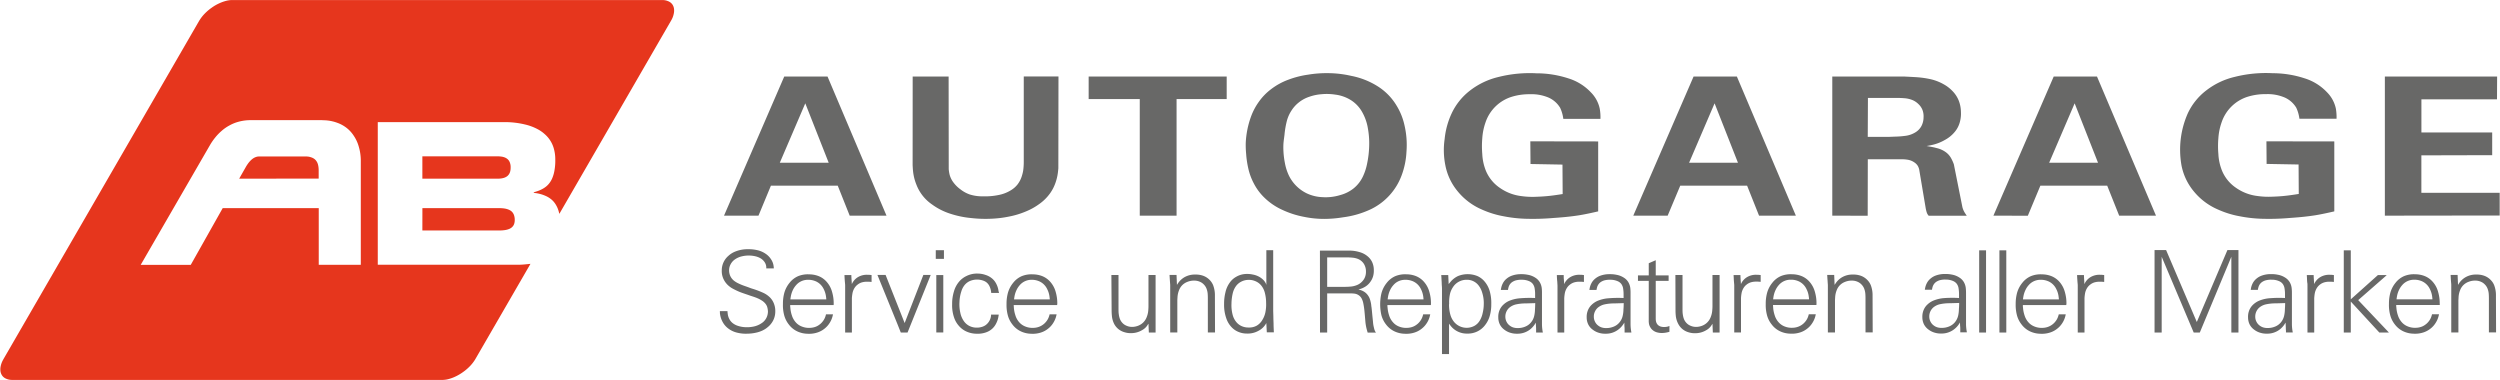 <?xml version="1.0"?>
<svg xmlns="http://www.w3.org/2000/svg" id="Ebene_1" data-name="Ebene 1" viewBox="0 0 1358.01 206.44" width="658" height="100"><defs><style>.cls-1{fill:#e6361d;}.cls-2{fill:#686867;}</style></defs><title>logo-ab-garage</title><path class="cls-1" d="M332.79,574.92c-.11-.44-.21-.89-.34-1.33a13.8,13.8,0,0,0-1.53-3.6,11.18,11.18,0,0,0-2.32-2.8,13.12,13.12,0,0,0-3.18-2,19.43,19.43,0,0,0-5.58-1.57l-.94-.13v-.29l.61-.19c.71-.21,1.42-.44,2.12-.71a16,16,0,0,0,1.78-.82,12.31,12.31,0,0,0,2.24-1.46,10.44,10.44,0,0,0,1.88-2,12,12,0,0,0,1.48-2.64,18.94,18.94,0,0,0,1.13-4,30,30,0,0,0,.45-6,21.32,21.32,0,0,0-.91-6.36,15.76,15.76,0,0,0-1.64-3.65,16,16,0,0,0-3-3.61,19.05,19.05,0,0,0-4.08-2.88,28,28,0,0,0-6.93-2.56,46.44,46.44,0,0,0-10.49-1.26H234.14v77.5h76.39c2.19,0,4.39-.27,6.58-.49l-29.86,51.6c-.11.2-.22.39-.34.57a21.06,21.06,0,0,1-3,3.73,25.33,25.33,0,0,1-3.59,3,25,25,0,0,1-4,2.34,20,20,0,0,1-3.29,1.24,13.45,13.45,0,0,1-3.39.58H35.14a7.55,7.55,0,0,1-2.74-.58,5.08,5.08,0,0,1-1.66-1,4.69,4.69,0,0,1-1.11-1.5,5.55,5.55,0,0,1-.53-1.88,7.92,7.92,0,0,1,.16-2.52,11.74,11.74,0,0,1,1.28-3.4c.11-.19.2-.37.31-.57L137,470.18c.12-.19.23-.38.35-.56a20.61,20.61,0,0,1,3-3.74,25.85,25.85,0,0,1,3.58-3,23.68,23.68,0,0,1,4-2.33,21.72,21.72,0,0,1,3.29-1.23,14.08,14.08,0,0,1,3.41-.58H389.09a7.76,7.76,0,0,1,2.73.58,5.3,5.3,0,0,1,1.67,1,4.76,4.76,0,0,1,1.11,1.48,5.38,5.38,0,0,1,.52,1.88,7.64,7.64,0,0,1-.16,2.52,11.65,11.65,0,0,1-1.27,3.4l-.32.56ZM203.4,524h-39a24.94,24.94,0,0,0-5.76.82,21.45,21.45,0,0,0-5,2,22.69,22.69,0,0,0-4.46,3.11,26.27,26.27,0,0,0-3.2,3.3,32,32,0,0,0-3,4.3l-.49.84-37.16,64.24h27.2l17.35-30.8h52.19c0,.43,0,.85,0,1.28v9c0,2.72,0,5.43,0,8.15v12.34h22.85v-55.8c0-.37,0-.75,0-1.12a27.1,27.1,0,0,0-1.15-7.43,20.27,20.27,0,0,0-2.84-6,17.14,17.14,0,0,0-4-4.23,18,18,0,0,0-4.84-2.58,22.06,22.06,0,0,0-7.3-1.37C204.28,524,203.85,524,203.4,524Zm-44.57,31.79,3.56-6.25.15-.26a19.66,19.66,0,0,1,1.17-1.79,12,12,0,0,1,1.31-1.53,8.92,8.92,0,0,1,1.49-1.24,6.6,6.6,0,0,1,1.33-.66,4.88,4.88,0,0,1,1.56-.32h25.69l.52,0a8.65,8.65,0,0,1,2.71.59,5.64,5.64,0,0,1,1.44.8,4.7,4.7,0,0,1,1,1.07,5,5,0,0,1,.69,1.29,7.79,7.79,0,0,1,.39,1.49,12.86,12.86,0,0,1,.19,2.24v4.53Zm99.54,0h41.28a10.94,10.94,0,0,0,2.49-.3,6.1,6.1,0,0,0,1.71-.65,4.49,4.49,0,0,0,1.16-.92,4.58,4.58,0,0,0,.81-1.27,5.43,5.43,0,0,0,.32-1,8.1,8.1,0,0,0,.19-1.91,7,7,0,0,0-.36-2.54,4.71,4.71,0,0,0-.72-1.39,4.51,4.51,0,0,0-1.08-1,5.17,5.17,0,0,0-1.42-.68,6.81,6.81,0,0,0-1.5-.34,12.18,12.18,0,0,0-1.6-.13H258.37Zm0,28.15h41.9a19.79,19.79,0,0,0,3-.22,9.64,9.64,0,0,0,2.11-.55,5.26,5.26,0,0,0,1.3-.7,4.24,4.24,0,0,0,1.55-2.06,6.31,6.31,0,0,0,.33-2.12,7.37,7.37,0,0,0-.33-2.47,4.94,4.94,0,0,0-.68-1.43,4.66,4.66,0,0,0-1-1.05,5.75,5.75,0,0,0-1.35-.74A9.91,9.91,0,0,0,303,572a17.64,17.64,0,0,0-2.71-.19h-41.9Z" transform="translate(-29.06 -458.71)"/><path class="cls-2" d="M452.58,547.14h26.57l-12.72-32.29Zm-30.31,28.75L455,500.28h23.51l32.05,75.61h-20l-6.49-16.29-36.32,0L441,575.89Zm102.51-75.61h19.53l.06,50.33a20.76,20.76,0,0,0,.49,3.06,12.37,12.37,0,0,0,2.29,4.46,17.27,17.27,0,0,0,3.58,3.46,17.72,17.72,0,0,0,5.07,2.79,22.76,22.76,0,0,0,7.46,1,35.36,35.36,0,0,0,8.42-.76,19.59,19.59,0,0,0,6.73-2.7,13.18,13.18,0,0,0,3.35-3,14.39,14.39,0,0,0,2.42-4.84,20,20,0,0,0,.65-2.73,35.19,35.19,0,0,0,.31-4.6v-46.5H604l-.07,49.87c-.09,1-.18,2-.32,2.91a25.28,25.28,0,0,1-1.11,4.62,22.46,22.46,0,0,1-3,6,24.68,24.68,0,0,1-6.07,6,34.19,34.19,0,0,1-6.94,3.87,45.68,45.68,0,0,1-9.17,2.82,58.62,58.62,0,0,1-9.78,1.21,67.63,67.63,0,0,1-10.74-.34,51.71,51.71,0,0,1-11.68-2.41,34.65,34.65,0,0,1-9.82-5,23,23,0,0,1-8.46-10.67,27.28,27.28,0,0,1-1.27-3.93,28.08,28.08,0,0,1-.58-3.4c-.12-1.12-.18-2.24-.24-3.36Zm123.39,75.61V512.55H620.4V500.28h75v12.27H668.17v63.34Zm78.07-39.13a36.07,36.07,0,0,0,0,4.16,43.64,43.64,0,0,0,.78,6.32,27.16,27.16,0,0,0,2.25,7,21,21,0,0,0,9.47,9.45,21.88,21.88,0,0,0,8.65,2.14,26.76,26.76,0,0,0,9.7-1.13,19.77,19.77,0,0,0,7.08-3.48,18.31,18.31,0,0,0,5.42-7,29.19,29.19,0,0,0,2.13-6.74,51.82,51.82,0,0,0,1.09-9.2,45.07,45.07,0,0,0-.66-9.63,26.39,26.39,0,0,0-3-8.8,18.12,18.12,0,0,0-6.16-6.67,20.86,20.86,0,0,0-8.58-3.06,30.63,30.63,0,0,0-7.59-.21,25.77,25.77,0,0,0-6.54,1.38,18.39,18.39,0,0,0-5.71,3.09,17.56,17.56,0,0,0-3.81,4.16A19.53,19.53,0,0,0,728.2,524a47.42,47.42,0,0,0-1.4,8C726.61,533.57,726.35,535.16,726.24,536.76Zm-20.49-.35a48,48,0,0,1,2.92-14.49,33.21,33.21,0,0,1,4.12-7.79,31.14,31.14,0,0,1,6.78-7,35.5,35.5,0,0,1,9.29-5.1,50.21,50.21,0,0,1,10.75-2.75,62,62,0,0,1,11.21-.82A57.66,57.66,0,0,1,763,499.92a41.74,41.74,0,0,1,14.12,5.48,31.51,31.51,0,0,1,10.59,10.7A34.5,34.5,0,0,1,792,526.76a46.84,46.84,0,0,1,1.08,14.46,42.25,42.25,0,0,1-2.6,12.69,33.14,33.14,0,0,1-16.7,18.46,50.17,50.17,0,0,1-15.23,4.42,62.8,62.8,0,0,1-10.14.86,54,54,0,0,1-11-1.12,48.92,48.92,0,0,1-11.62-3.72,34,34,0,0,1-9.66-6.47,29.48,29.48,0,0,1-5.89-7.78,32.63,32.63,0,0,1-3.17-8.64,49.77,49.77,0,0,1-1.09-7.48A50.56,50.56,0,0,1,705.75,536.41Zm154.63-.91,36.87.06,0,38c-1.6.37-3.2.73-4.81,1.07-2.44.51-4.89,1-7.37,1.32-4,.58-8,.91-12,1.19a132.13,132.13,0,0,1-15.41.43,72.91,72.91,0,0,1-11.69-1.33,50.67,50.67,0,0,1-12-3.72,34.5,34.5,0,0,1-13.37-10.23,31.34,31.34,0,0,1-6.37-13.66,41.74,41.74,0,0,1-.4-14.41,42.56,42.56,0,0,1,3.78-13.85A33.73,33.73,0,0,1,827.49,508a40.46,40.46,0,0,1,15.58-7.46,69.34,69.34,0,0,1,20.61-2A55.76,55.76,0,0,1,881,501.28a28.19,28.19,0,0,1,12.33,7.66,17.72,17.72,0,0,1,4.77,8.84,26.56,26.56,0,0,1,.38,5.51l-20.18,0a19.73,19.73,0,0,0-1.72-6,13.81,13.81,0,0,0-7.44-6,23.5,23.5,0,0,0-9-1.38,31.81,31.81,0,0,0-9.46,1.27,21.85,21.85,0,0,0-14.63,14,32.06,32.06,0,0,0-1.78,8.71,50.26,50.26,0,0,0,0,8.5,27.5,27.5,0,0,0,2.06,9.33,20.92,20.92,0,0,0,7.57,9.12,25.53,25.53,0,0,0,11.38,4.39,43.34,43.34,0,0,0,8.44.39,90.54,90.54,0,0,0,10.67-.94c1.19-.17,2.37-.35,3.56-.54l-.1-16-17.37-.32Zm86.26,11.64H973.2l-12.7-32.29Zm-30.32,28.75,32.77-75.61H972.6l32.06,75.61h-20l-6.49-16.29-36.33,0L935,575.89Zm127.4-42.81h11.41l3.48-.14a47.08,47.08,0,0,0,5.44-.41,13.59,13.59,0,0,0,5.7-2,8.84,8.84,0,0,0,3.16-3.38,10.3,10.3,0,0,0,1.13-4.72,9.71,9.71,0,0,0-.47-3.65,8.6,8.6,0,0,0-2.29-3.5,10,10,0,0,0-3.53-2.3,14.41,14.41,0,0,0-4.26-.91c-1.13-.1-2.27-.13-3.41-.16l-16.26,0Zm-19.27,42.81V500.28h38.84c1.93.1,3.88.19,5.81.31a53,53,0,0,1,8.05,1,26.35,26.35,0,0,1,8.09,3.06,19.66,19.66,0,0,1,4.6,3.62,15.7,15.7,0,0,1,3.37,5.24,17.66,17.66,0,0,1,1.14,5.95,17.21,17.21,0,0,1-.53,5.35,13.92,13.92,0,0,1-2.57,5.25,17.94,17.94,0,0,1-5.71,4.74,24.15,24.15,0,0,1-5.48,2.31c-1.42.41-2.88.68-4.35.95l1.67.28c1.3.23,2.57.48,3.85.84a13.49,13.49,0,0,1,5.19,2.44,10.11,10.11,0,0,1,2.7,3.25,22.13,22.13,0,0,1,1.38,3.11l4.66,23.34a12.87,12.87,0,0,0,.5,1.48,12.49,12.49,0,0,0,1,1.85c.28.43.58.85.86,1.28h-20.7c-.19-.23-.38-.47-.55-.72a5.65,5.65,0,0,1-.57-1.31c-.18-.56-.3-1.13-.43-1.69l-3.62-21.52a8.78,8.78,0,0,0-.62-1.64,5.82,5.82,0,0,0-1.59-1.81,8.88,8.88,0,0,0-4.2-1.77,19.49,19.49,0,0,0-3.49-.22h-18l-.06,30.68Zm117.83-28.75h26.56l-12.7-32.29ZM1112,575.89l32.77-75.61h23.5l32.06,75.61h-20l-6.5-16.29-36.32,0-6.81,16.33Zm148.34-40.39,36.88.06,0,38c-1.6.37-3.2.73-4.81,1.07-2.43.51-4.89,1-7.36,1.32-4,.58-8,.91-12,1.19a132.3,132.3,0,0,1-15.42.43,73.17,73.17,0,0,1-11.69-1.33,50.73,50.73,0,0,1-12-3.72,34.53,34.53,0,0,1-13.38-10.23,31.32,31.32,0,0,1-6.36-13.66,48.86,48.86,0,0,1,3.38-28.26,33.53,33.53,0,0,1,9.93-12.42,40.33,40.33,0,0,1,15.58-7.46,69.3,69.3,0,0,1,20.61-2,55.69,55.69,0,0,1,17.26,2.74,28.22,28.22,0,0,1,12.34,7.66,17.8,17.8,0,0,1,4.77,8.84,27.26,27.26,0,0,1,.37,5.51l-20.17,0a20,20,0,0,0-1.72-6,13.87,13.87,0,0,0-7.45-6,23.42,23.42,0,0,0-9-1.38,31.87,31.87,0,0,0-9.47,1.27,21.86,21.86,0,0,0-14.62,14,32.06,32.06,0,0,0-1.78,8.71,49.24,49.24,0,0,0,0,8.5,27.75,27.75,0,0,0,2.07,9.33,20.83,20.83,0,0,0,7.56,9.12,25.53,25.53,0,0,0,11.38,4.39,43.44,43.44,0,0,0,8.45.39,90.56,90.56,0,0,0,10.66-.94c1.19-.17,2.38-.35,3.56-.54l-.1-16-17.37-.32Zm64.35,40.39V500.28h61l-.07,12.41h-41.07l0,18,38.46,0,0,12.33-38.48.1,0,20.33,42.55,0,0,12.35Z" transform="translate(-29.06 -458.71)"/><path class="cls-2" d="M420,627.76h4.16c0,.47.06.93.12,1.4a8,8,0,0,0,.81,2.76,6.78,6.78,0,0,0,2.11,2.52,8.84,8.84,0,0,0,2.56,1.3,14.82,14.82,0,0,0,4.76.76,16.26,16.26,0,0,0,3.62-.32,11.84,11.84,0,0,0,4.32-1.72,7.48,7.48,0,0,0,3.61-5.58,7,7,0,0,0,.07-.91,9.4,9.4,0,0,0-.12-1.19,8,8,0,0,0-.4-1.62,5.74,5.74,0,0,0-1-1.62,8,8,0,0,0-2.06-1.69,14,14,0,0,0-2.38-1.21,8,8,0,0,0-.81-.32c-.83-.32-1.7-.58-2.54-.86s-1.79-.63-2.69-.93-1.5-.51-2.24-.78a25.18,25.18,0,0,1-2.45-1c-.6-.27-1.18-.56-1.76-.86s-1.1-.58-1.62-.92q-.47-.32-.9-.66a11,11,0,0,1-3-3.62,10.11,10.11,0,0,1-1.12-5,10.38,10.38,0,0,1,3.53-7.9,12.11,12.11,0,0,1,3.65-2.34,18,18,0,0,1,7.22-1.33,20.58,20.58,0,0,1,4.64.46,13.06,13.06,0,0,1,4.77,2,10.28,10.28,0,0,1,3,3.07,8.58,8.58,0,0,1,1.25,3,13.64,13.64,0,0,1,.23,1.91h-4.11v-.79a6.08,6.08,0,0,0-.16-1,5.47,5.47,0,0,0-1.11-2.12,6.64,6.64,0,0,0-2.15-1.76,10.3,10.3,0,0,0-2.57-.94,15.68,15.68,0,0,0-3.67-.39,15,15,0,0,0-3.4.39,10.71,10.71,0,0,0-3.94,1.69,7.38,7.38,0,0,0-2.36,2.64,6.81,6.81,0,0,0-.84,3.06,7.44,7.44,0,0,0,.2,2,6.91,6.91,0,0,0,1.08,2.43,7.47,7.47,0,0,0,1.65,1.67,12.72,12.72,0,0,0,2.32,1.34c.62.3,1.25.58,1.89.83,1.23.48,2.5.87,3.74,1.35l.47.18c.47.18.94.33,1.42.48a45.3,45.3,0,0,1,5.35,2,12.77,12.77,0,0,1,4.1,2.72,9.56,9.56,0,0,1,2.25,3.64,10.82,10.82,0,0,1,.63,4,10.7,10.7,0,0,1-1.12,4.79,11.15,11.15,0,0,1-3.18,3.84,10.07,10.07,0,0,1-1.19.87,12.67,12.67,0,0,1-1.35.76,15.9,15.9,0,0,1-3.73,1.25,22.48,22.48,0,0,1-4.69.53,19.23,19.23,0,0,1-5.35-.53,12.69,12.69,0,0,1-4.9-2.26,10.84,10.84,0,0,1-3-3.41,12.75,12.75,0,0,1-1.58-5Q420.06,628.2,420,627.76Zm57.84-6.37c0-.41-.06-.82-.11-1.23a12.51,12.51,0,0,0-1.26-4.32,9,9,0,0,0-1.91-2.66,8.42,8.42,0,0,0-3.23-1.92,9.71,9.71,0,0,0-3.35-.52,8.48,8.48,0,0,0-4.32,1.08,8,8,0,0,0-2.18,1.78,11.06,11.06,0,0,0-1.88,2.86,13.84,13.84,0,0,0-1.09,3.7c-.08.41-.13.82-.19,1.23Zm4,3.09H458.22c0,.46,0,.92.09,1.37a16.52,16.52,0,0,0,.83,4.23,10.18,10.18,0,0,0,2.18,3.84,8.32,8.32,0,0,0,3,2.11,10.18,10.18,0,0,0,4.59.82,9.48,9.48,0,0,0,2.12-.28,8.06,8.06,0,0,0,3-1.4,8.52,8.52,0,0,0,1.62-1.5,8.8,8.8,0,0,0,1.76-3.16c.11-.31.18-.63.27-1h3.81c-.06.27-.13.55-.19.82a12.48,12.48,0,0,1-1.73,4,12,12,0,0,1-2.68,2.95,12.19,12.19,0,0,1-3.9,2.1,14.44,14.44,0,0,1-5.4.67,13.76,13.76,0,0,1-5.26-1.17,12.26,12.26,0,0,1-4.8-3.8,13.89,13.89,0,0,1-2.59-5.18,21,21,0,0,1-.65-6,22.15,22.15,0,0,1,.56-5.33,14.94,14.94,0,0,1,3-6.15,12,12,0,0,1,4.64-3.64,14,14,0,0,1,6.13-1,14.23,14.23,0,0,1,4.4.72,11.35,11.35,0,0,1,5.08,3.4,13.57,13.57,0,0,1,2.91,5.51,22,22,0,0,1,.86,6.33Zm20.61-16.31v3.72l-1.51-.11-.76,0a10.12,10.12,0,0,0-2.64.27,6.94,6.94,0,0,0-2.65,1.28,6.71,6.71,0,0,0-1.56,1.63,8.25,8.25,0,0,0-1.32,3.47,22,22,0,0,0-.26,2.29v18.67h-3.66V613.83c0-.48-.06-1-.1-1.44s-.11-1.26-.15-1.88c-.06-.78-.09-1.56-.12-2.34h3.74c0,.86.06,1.72.12,2.58l.09,1.28,0,.34.06.67.1-.19a8.31,8.31,0,0,1,3.39-3.67,9.4,9.4,0,0,1,5.25-1.15l.65,0C501.64,608.07,502.07,608.12,502.51,608.17Zm3.18-.07h4.44l10.35,26.14,10.16-26.14h4L522,639.38h-3.68l-1.82-4.57Zm31.7-8.73v-4.72h4.44v4.72Zm4.09,8.8v31.2h-3.8v-31.2Zm30.19,9.7h-4.16c0-.42-.09-.85-.16-1.27a9.25,9.25,0,0,0-.61-2,6.09,6.09,0,0,0-1.62-2.32,6,6,0,0,0-2-1.11,10.11,10.11,0,0,0-6.83.09,7.76,7.76,0,0,0-3.28,2.4,10,10,0,0,0-1.74,3.41,20.79,20.79,0,0,0-1,5.74,20.2,20.2,0,0,0,.43,5.69,12,12,0,0,0,1.89,4.6,8.13,8.13,0,0,0,2.88,2.62,8.63,8.63,0,0,0,4.35,1,8.29,8.29,0,0,0,2.22-.28,7.11,7.11,0,0,0,2.48-1.11,7.3,7.3,0,0,0,2.9-5.13c0-.18,0-.37,0-.56h4.16q0,.36-.09.72a12.23,12.23,0,0,1-1.28,4.07,9.33,9.33,0,0,1-2.27,3,9.58,9.58,0,0,1-3.13,1.83,13.37,13.37,0,0,1-5.14.78,13.58,13.58,0,0,1-5.15-1,11.77,11.77,0,0,1-4.71-3.43,12.82,12.82,0,0,1-2.38-4.11,20.48,20.48,0,0,1-1.15-7.5,22.75,22.75,0,0,1,1-7,14.13,14.13,0,0,1,2.75-5.21,11.89,11.89,0,0,1,4-3.09,12.81,12.81,0,0,1,6.28-1.34,13.23,13.23,0,0,1,4.17.75,10.21,10.21,0,0,1,3.73,2.11,9.22,9.22,0,0,1,2.14,2.88,11.3,11.3,0,0,1,1.15,3.9C571.62,617.29,571.65,617.58,571.67,617.87Zm27.66,3.52q0-.61-.12-1.23a12.3,12.3,0,0,0-1.26-4.32,8.84,8.84,0,0,0-1.91-2.66,8.46,8.46,0,0,0-3.22-1.92,9.75,9.75,0,0,0-3.35-.52A8.39,8.39,0,0,0,583,613.6a11.26,11.26,0,0,0-1.86,2.86,13.5,13.5,0,0,0-1.1,3.7q-.11.62-.18,1.23Zm4,3.09H579.67l.09,1.37a17,17,0,0,0,.84,4.23,10,10,0,0,0,2.18,3.84,8.37,8.37,0,0,0,3,2.11,10.18,10.18,0,0,0,4.59.82,9.32,9.32,0,0,0,2.11-.28,8.85,8.85,0,0,0,4.66-2.9,8.65,8.65,0,0,0,1.76-3.16c.11-.31.19-.63.27-1h3.81l-.18.82a12.73,12.73,0,0,1-1.74,4,11.58,11.58,0,0,1-2.68,2.95,12,12,0,0,1-3.89,2.1,14.47,14.47,0,0,1-5.4.67,13.76,13.76,0,0,1-5.27-1.17,12.16,12.16,0,0,1-4.79-3.8,13.6,13.6,0,0,1-2.59-5.18,21.4,21.4,0,0,1-.66-6,22.15,22.15,0,0,1,.57-5.33,14.81,14.81,0,0,1,3-6.15,12,12,0,0,1,4.63-3.64,14,14,0,0,1,6.13-1,14.29,14.29,0,0,1,4.41.72,11.41,11.41,0,0,1,5.08,3.4,13.7,13.7,0,0,1,2.91,5.51,22,22,0,0,1,.85,6.33Zm29.48-16.36h3.87v18.4c0,1,0,2,.16,3a10.75,10.75,0,0,0,.43,2,6.64,6.64,0,0,0,1.6,2.72,6.15,6.15,0,0,0,2.21,1.48,7.36,7.36,0,0,0,2.93.61,9,9,0,0,0,2.85-.46,8.15,8.15,0,0,0,3.06-1.76,8,8,0,0,0,1.87-2.61,12.26,12.26,0,0,0,1.08-4.41c.05-.55.07-1.1.09-1.65V608.12h3.87v19.71c0,2.28,0,4.56,0,6.84,0,1,0,2.05,0,3.08,0,.55,0,1.1,0,1.65h-3.67l-.2-4.73-.05,0s-.09.1-.13.16c-.19.25-.34.53-.52.8a7.78,7.78,0,0,1-2.72,2.43,11.49,11.49,0,0,1-5.88,1.66,11.07,11.07,0,0,1-3.75-.5,9.44,9.44,0,0,1-3.34-1.74,9,9,0,0,1-2.23-2.74A12.09,12.09,0,0,1,633,630c-.08-.72-.1-1.42-.12-2.13Zm56.31,31.25h-3.9V621.26c0-.82,0-1.65-.06-2.48a10.21,10.21,0,0,0-.63-3.16,6.67,6.67,0,0,0-1.53-2.37,6.29,6.29,0,0,0-2-1.4,7.47,7.47,0,0,0-3.2-.67,9.33,9.33,0,0,0-3.47.6,8.07,8.07,0,0,0-2.7,1.58,7.79,7.79,0,0,0-2,2.89,12.3,12.3,0,0,0-.9,4q-.06.82-.09,1.65v17.46h-3.87V613.51l-.12-1.63c-.05-.62-.09-1.24-.13-1.87s-.08-1.28-.12-1.91h3.81l.22,5.41c.17-.26.33-.52.5-.77a10.65,10.65,0,0,1,3.87-3.56,11.27,11.27,0,0,1,5.63-1.29,11.77,11.77,0,0,1,4,.57,9.27,9.27,0,0,1,3.72,2.31,8.85,8.85,0,0,1,1.91,2.82,15.26,15.26,0,0,1,1,5.73l0,.8ZM698,623.81a20.1,20.1,0,0,0,.72,6.25,10,10,0,0,0,1.6,3.24,8.1,8.1,0,0,0,2.88,2.45,8.68,8.68,0,0,0,4.1.91,8.28,8.28,0,0,0,4.41-1,8.43,8.43,0,0,0,3-3,12.63,12.63,0,0,0,1.66-4,20.86,20.86,0,0,0,.45-5.35,21.63,21.63,0,0,0-.63-5.26,10.32,10.32,0,0,0-2-4.19,8.09,8.09,0,0,0-3.48-2.48,8.42,8.42,0,0,0-3.47-.6,8.61,8.61,0,0,0-4,1,8,8,0,0,0-3.08,2.81,11,11,0,0,0-1.49,3.56A26.24,26.24,0,0,0,698,623.81Zm18.95-10.33V594.66h3.72v33.06l.09,3c0,1.28.07,2.58.11,3.87,0,1.57.1,3.14.16,4.71H717.2l-.27-5.07c-.09.16-.17.32-.26.47a9.88,9.88,0,0,1-4,3.75,12,12,0,0,1-6.36,1.5,11.67,11.67,0,0,1-4.39-.85,10.66,10.66,0,0,1-4.15-2.93,12.75,12.75,0,0,1-2.54-4.36,22.13,22.13,0,0,1-1.24-8,25.07,25.07,0,0,1,.72-6.22,14.18,14.18,0,0,1,2.55-5.59,10.42,10.42,0,0,1,3.37-2.93,11.38,11.38,0,0,1,5.85-1.51,13.4,13.4,0,0,1,3,.3,11.51,11.51,0,0,1,2.92.91,9.5,9.5,0,0,1,2.32,1.5,7.25,7.25,0,0,1,1.93,2.41A7.54,7.54,0,0,1,716.93,613.48ZM750,614.57h8.45c1.3,0,2.6,0,3.91-.12a11.66,11.66,0,0,0,3.92-.89,7.81,7.81,0,0,0,2.81-2,7,7,0,0,0,1.42-2.2,7.79,7.79,0,0,0,.56-3.15,7.64,7.64,0,0,0-.83-3.59,6.37,6.37,0,0,0-1.44-1.9,7,7,0,0,0-2.39-1.44,10.73,10.73,0,0,0-2.7-.57c-1.07-.11-2.15-.14-3.22-.16H750Zm-3.94-19.69h14.36c.69,0,1.37,0,2,0a18.81,18.81,0,0,1,5,.76A11.61,11.61,0,0,1,772,598a9.25,9.25,0,0,1,2.34,2.93,10.18,10.18,0,0,1,1,4.72,10.46,10.46,0,0,1-.49,3.49,9.68,9.68,0,0,1-1.44,2.78,9.32,9.32,0,0,1-2.51,2.42,12.15,12.15,0,0,1-3.53,1.56l-.47.14c.15,0,.32,0,.47.09a8.28,8.28,0,0,1,2.42.92A7,7,0,0,1,772,619a7.5,7.5,0,0,1,1.18,2.17,16.29,16.29,0,0,1,.78,3.52c0,.35.1.7.14,1.05.2,1.63.33,3.26.49,4.88l.3,2.91a18.83,18.83,0,0,0,.24,2l.09.44c.12.5.22,1,.36,1.5a7.69,7.69,0,0,0,.27.81,4.19,4.19,0,0,0,.46.86l.2.28H772c-.1-.32-.2-.65-.29-1-.17-.58-.33-1.17-.46-1.76-.16-.75-.29-1.51-.39-2.26s-.13-1.32-.19-2c-.13-1.47-.23-2.93-.39-4.39a39.86,39.86,0,0,0-.6-4.21,10,10,0,0,0-.86-2.72,5,5,0,0,0-1.76-2,5.29,5.29,0,0,0-2.45-.85,14,14,0,0,0-1.7-.1H750V639.4H746.1Zm56.28,26.51c0-.41-.06-.82-.1-1.23a12.75,12.75,0,0,0-1.27-4.32,9,9,0,0,0-1.91-2.66,8.46,8.46,0,0,0-3.22-1.92,9.8,9.8,0,0,0-3.36-.52,8.51,8.51,0,0,0-4.32,1.08A8,8,0,0,0,786,613.6a10.78,10.78,0,0,0-1.87,2.86,13.86,13.86,0,0,0-1.1,3.7c-.07.41-.13.82-.19,1.23Zm4,3.09H782.73c0,.46,0,.92.09,1.37a17,17,0,0,0,.83,4.23,10.07,10.07,0,0,0,2.19,3.84,8.2,8.2,0,0,0,2.95,2.11,10.18,10.18,0,0,0,4.59.82,9.48,9.48,0,0,0,2.12-.28,8.06,8.06,0,0,0,3-1.4,8.57,8.57,0,0,0,1.63-1.5,8.92,8.92,0,0,0,1.75-3.16c.11-.31.19-.63.27-1H806c-.06.27-.12.55-.19.82a12.26,12.26,0,0,1-1.73,4,12,12,0,0,1-2.68,2.95,12.08,12.08,0,0,1-3.9,2.1,14.41,14.41,0,0,1-5.39.67,13.76,13.76,0,0,1-5.27-1.17,12.26,12.26,0,0,1-4.8-3.8,13.89,13.89,0,0,1-2.59-5.18,26.71,26.71,0,0,1-.08-11.35,14.92,14.92,0,0,1,3-6.15,12,12,0,0,1,4.64-3.64,14,14,0,0,1,6.13-1,14.18,14.18,0,0,1,4.4.72,11.44,11.44,0,0,1,5.09,3.4,13.7,13.7,0,0,1,2.91,5.51,21.62,21.62,0,0,1,.85,6.33Zm9.87-.5a20,20,0,0,0,.72,5.73,10.65,10.65,0,0,0,2.09,4,8.9,8.9,0,0,0,11.21,1.92,7.86,7.86,0,0,0,2.75-2.86,12.66,12.66,0,0,0,1.48-3.86,21.73,21.73,0,0,0,.63-5.07,18.89,18.89,0,0,0-.89-6.2,11.39,11.39,0,0,0-1.81-3.66,7.86,7.86,0,0,0-6.6-3.25,8.8,8.8,0,0,0-4.16,1,8.54,8.54,0,0,0-3.17,2.83,11.23,11.23,0,0,0-1.8,4.19A22.09,22.09,0,0,0,816.28,624Zm0,10.67v16.46h-3.83V615.5c0-.78-.09-1.56-.13-2.34,0-.94-.08-1.88-.14-2.82,0-.72-.09-1.44-.13-2.16h3.8l.23,4.87c.43-.52.86-1,1.32-1.56a12,12,0,0,1,3.72-2.77,14,14,0,0,1,10.6,0,10.83,10.83,0,0,1,4,3.09,14,14,0,0,1,2.71,5.26,22.91,22.91,0,0,1,.8,6.86,22.3,22.3,0,0,1-.78,6.26,14.38,14.38,0,0,1-2.46,5,11.59,11.59,0,0,1-4.52,3.7,12,12,0,0,1-5.36,1.08,11.25,11.25,0,0,1-4.7-.94,11,11,0,0,1-4.53-3.66C816.64,635.17,816.46,634.91,816.28,634.65Zm46.77-11.23-5.09.15a24.67,24.67,0,0,0-5.29.54,8.63,8.63,0,0,0-3.19,1.44,6.14,6.14,0,0,0-1.9,2.24,6.42,6.42,0,0,0-.7,3.05,6.2,6.2,0,0,0,.63,2.67,5.78,5.78,0,0,0,1.81,2.15,5.86,5.86,0,0,0,2.2,1.07,7.8,7.8,0,0,0,2.21.23,10,10,0,0,0,4.16-.87,7.66,7.66,0,0,0,2.84-2.1,8.34,8.34,0,0,0,1.82-3.59,16.36,16.36,0,0,0,.43-3.62C863,625.66,863,624.54,863.05,623.42Zm0-2.78c0-.68,0-1.35,0-2a17,17,0,0,0-.22-3,5.63,5.63,0,0,0-1.08-2.72,4.84,4.84,0,0,0-1.91-1.42,9.71,9.71,0,0,0-4-.78,10.91,10.91,0,0,0-2.68.21,6.53,6.53,0,0,0-2.05.73,5,5,0,0,0-1.56,1.28,5.38,5.38,0,0,0-1,2.08c-.1.4-.17.8-.25,1.21h-3.86c0-.31.09-.61.15-.91a9.4,9.4,0,0,1,.86-2.54,7.87,7.87,0,0,1,2.11-2.65,9.33,9.33,0,0,1,2.91-1.65,14.18,14.18,0,0,1,4.92-.8,17.05,17.05,0,0,1,3.78.34,10.87,10.87,0,0,1,4,1.58,7.33,7.33,0,0,1,2.34,2.33,8.28,8.28,0,0,1,1.19,3.79,19.6,19.6,0,0,1,.08,2v16.48l0,.69a23.51,23.51,0,0,0,.43,4.27l.05.23h-3.67c0-.5,0-1,0-1.48s0-1.2-.07-1.78l-.09-2.11-.42.69a11.69,11.69,0,0,1-2.95,3.2,11.07,11.07,0,0,1-6.84,2.12,10.72,10.72,0,0,1-3.2-.39,10,10,0,0,1-3.67-1.78,7.83,7.83,0,0,1-2.52-3,8.59,8.59,0,0,1-.79-3.65,9.44,9.44,0,0,1,.43-3.27,8.49,8.49,0,0,1,2.32-3.66,10.65,10.65,0,0,1,3.58-2.27,19.21,19.21,0,0,1,5.76-1.25A62.8,62.8,0,0,1,863.05,620.64Zm26.53-12.47v3.72l-1.51-.11-.77,0a10.21,10.21,0,0,0-2.64.27,7,7,0,0,0-2.64,1.28,6.52,6.52,0,0,0-1.56,1.63,8.26,8.26,0,0,0-1.33,3.47,22,22,0,0,0-.25,2.29v18.67h-3.67V613.83l-.09-1.44c0-.63-.11-1.26-.15-1.88-.06-.78-.09-1.56-.11-2.34h3.73c0,.86,0,1.72.11,2.58,0,.43.07.86.1,1.28l0,.34c0,.23,0,.45.06.67l.09-.19a8.33,8.33,0,0,1,3.4-3.67,9.37,9.37,0,0,1,5.25-1.15l.65,0C888.7,608.07,889.14,608.12,889.58,608.17Zm21.54,15.25-5.09.15a24.58,24.58,0,0,0-5.28.54,8.6,8.6,0,0,0-3.2,1.44,6.12,6.12,0,0,0-1.89,2.24,6.19,6.19,0,0,0-.7,3.05,5.92,5.92,0,0,0,.63,2.67,5.76,5.76,0,0,0,1.8,2.15,6,6,0,0,0,2.2,1.07,7.8,7.8,0,0,0,2.21.23,10.13,10.13,0,0,0,4.17-.87,7.71,7.71,0,0,0,2.83-2.1,8.34,8.34,0,0,0,1.82-3.59,15.78,15.78,0,0,0,.43-3.62C911.09,625.66,911.11,624.54,911.12,623.42Zm0-2.78c0-.68,0-1.35,0-2a19.14,19.14,0,0,0-.22-3,5.73,5.73,0,0,0-1.08-2.72,4.88,4.88,0,0,0-1.92-1.42,9.71,9.71,0,0,0-4-.78,10.91,10.91,0,0,0-2.68.21,6.62,6.62,0,0,0-2,.73,4.92,4.92,0,0,0-1.55,1.28,5.38,5.38,0,0,0-1,2.08c-.11.4-.18.8-.25,1.21h-3.87c.05-.31.09-.61.15-.91a9.76,9.76,0,0,1,.86-2.54,7.9,7.9,0,0,1,2.12-2.65,9.17,9.17,0,0,1,2.9-1.65,14.24,14.24,0,0,1,4.93-.8,17.11,17.11,0,0,1,3.78.34,10.89,10.89,0,0,1,4,1.58,7.37,7.37,0,0,1,2.35,2.33,8.27,8.27,0,0,1,1.18,3.79,19.63,19.63,0,0,1,.09,2v16.48l0,.69a22.65,22.65,0,0,0,.43,4.27l0,.23h-3.67c0-.5,0-1,0-1.48s0-1.2-.07-1.78,0-1.41-.09-2.11q-.19.35-.42.69a11.69,11.69,0,0,1-3,3.2,11,11,0,0,1-6.84,2.12,10.76,10.76,0,0,1-3.2-.39,10.05,10.05,0,0,1-3.66-1.78,7.77,7.77,0,0,1-2.53-3,8.74,8.74,0,0,1-.79-3.65,9.44,9.44,0,0,1,.44-3.27,8.47,8.47,0,0,1,2.31-3.66,10.75,10.75,0,0,1,3.58-2.27,19.21,19.21,0,0,1,5.76-1.25A62.82,62.82,0,0,1,911.12,620.64Zm13.67-9.31h-5.86v-3h5.86v-6.59l3.8-1.64v8.23h7v3h-7V631.8a8.38,8.38,0,0,0,.09,1.23,4.05,4.05,0,0,0,.31,1.08,3.49,3.49,0,0,0,1.18,1.48,3.71,3.71,0,0,0,1.05.53,6.09,6.09,0,0,0,1.85.27,7.74,7.74,0,0,0,1.27-.08,5.51,5.51,0,0,0,1.34-.35,2.26,2.26,0,0,0,.35-.17V639l-.6.16a17.09,17.09,0,0,1-1.73.35,14.24,14.24,0,0,1-1.74.14,9.36,9.36,0,0,1-2.29-.26,6.26,6.26,0,0,1-2.61-1.21,5.37,5.37,0,0,1-1.42-1.65,5.62,5.62,0,0,1-.78-2.29,8.28,8.28,0,0,1-.07-1.32Zm14.48-3.21h3.87v18.4c0,1,0,2,.16,3a10.75,10.75,0,0,0,.43,2,6.64,6.64,0,0,0,1.6,2.72,6.11,6.11,0,0,0,2.2,1.48,7.43,7.43,0,0,0,2.93.61,9,9,0,0,0,2.86-.46,8,8,0,0,0,4.93-4.37,12.25,12.25,0,0,0,1.07-4.41c.06-.55.08-1.1.1-1.65V608.12h3.87v19.71c0,2.28,0,4.56,0,6.84,0,1,0,2.05,0,3.08,0,.55,0,1.1,0,1.65h-3.67l-.2-4.73,0,0a1,1,0,0,0-.13.16c-.19.25-.34.53-.52.8A7.78,7.78,0,0,1,956,638.1a11.51,11.51,0,0,1-5.88,1.66,11.16,11.16,0,0,1-3.76-.5,9.4,9.4,0,0,1-3.33-1.74,9,9,0,0,1-2.23-2.74,11.93,11.93,0,0,1-1.41-4.82c-.08-.72-.1-1.42-.12-2.13Zm46.34,0v3.72l-1.51-.11-.77,0a10.14,10.14,0,0,0-2.63.27,6.94,6.94,0,0,0-2.65,1.28,6.71,6.71,0,0,0-1.56,1.63,8.38,8.38,0,0,0-1.32,3.47,19.55,19.55,0,0,0-.25,2.29v18.67h-3.67V613.83c0-.48-.06-1-.1-1.44s-.1-1.26-.15-1.88c0-.78-.08-1.56-.11-2.34h3.73c0,.86.06,1.72.11,2.58,0,.43.07.86.1,1.28l0,.34.07.67.09-.19a8.27,8.27,0,0,1,3.4-3.67,9.33,9.33,0,0,1,5.25-1.15l.65,0C984.74,608.07,985.17,608.12,985.61,608.17Zm26.28,13.22q0-.61-.12-1.23a12.09,12.09,0,0,0-1.26-4.32,8.84,8.84,0,0,0-1.91-2.66,8.46,8.46,0,0,0-3.22-1.92,9.75,9.75,0,0,0-3.35-.52,8.39,8.39,0,0,0-6.52,2.86,11.26,11.26,0,0,0-1.86,2.86,13.5,13.5,0,0,0-1.1,3.7q-.1.62-.18,1.23Zm4,3.09H992.23l.09,1.37a17,17,0,0,0,.84,4.23,10,10,0,0,0,2.18,3.84,8.37,8.37,0,0,0,2.95,2.11,10.18,10.18,0,0,0,4.59.82,9.32,9.32,0,0,0,2.11-.28,8.85,8.85,0,0,0,4.66-2.9,8.65,8.65,0,0,0,1.76-3.16c.11-.31.19-.63.27-1h3.81l-.18.82a12.73,12.73,0,0,1-1.74,4,11.58,11.58,0,0,1-2.68,2.95,12,12,0,0,1-3.89,2.1,14.47,14.47,0,0,1-5.4.67,13.76,13.76,0,0,1-5.27-1.17,12.16,12.16,0,0,1-4.79-3.8,13.6,13.6,0,0,1-2.59-5.18,21.4,21.4,0,0,1-.66-6,22.15,22.15,0,0,1,.57-5.33,14.81,14.81,0,0,1,3-6.15,12.06,12.06,0,0,1,4.63-3.64,14,14,0,0,1,6.13-1,14.29,14.29,0,0,1,4.41.72,11.41,11.41,0,0,1,5.08,3.4,13.7,13.7,0,0,1,2.91,5.51,22,22,0,0,1,.85,6.33Zm30.58,14.89h-3.9V621.26c0-.82,0-1.65-.06-2.48a10.21,10.21,0,0,0-.63-3.16,6.54,6.54,0,0,0-1.53-2.37,6.29,6.29,0,0,0-2-1.4,7.47,7.47,0,0,0-3.2-.67,9.33,9.33,0,0,0-3.47.6,8.17,8.17,0,0,0-2.7,1.58,7.67,7.67,0,0,0-2,2.89,12,12,0,0,0-.9,4q-.06.82-.09,1.65v17.46h-3.87V613.51l-.12-1.63c0-.62-.1-1.24-.13-1.87s-.08-1.28-.11-1.91h3.8l.22,5.41c.17-.26.33-.52.51-.77a10.54,10.54,0,0,1,3.86-3.56,11.27,11.27,0,0,1,5.63-1.29,11.77,11.77,0,0,1,4,.57,9.16,9.16,0,0,1,3.71,2.31,8.72,8.72,0,0,1,1.92,2.82,15.08,15.08,0,0,1,1,5.73l0,.8Zm46.91-16-5.08.15a24.61,24.61,0,0,0-5.29.54,8.6,8.6,0,0,0-3.2,1.44,6.44,6.44,0,0,0-2.59,5.29,5.92,5.92,0,0,0,.63,2.67,5.85,5.85,0,0,0,1.8,2.15,6.08,6.08,0,0,0,2.2,1.07,7.84,7.84,0,0,0,2.21.23,10.09,10.09,0,0,0,4.17-.87,7.83,7.83,0,0,0,2.84-2.1,8.56,8.56,0,0,0,1.82-3.59,17,17,0,0,0,.43-3.62Q1093.38,625.1,1093.4,623.42Zm0-2.78c0-.68,0-1.35,0-2a19.14,19.14,0,0,0-.22-3,5.53,5.53,0,0,0-1.08-2.72,4.92,4.92,0,0,0-1.91-1.42,9.79,9.79,0,0,0-4-.78,11,11,0,0,0-2.68.21,6.62,6.62,0,0,0-2,.73,4.92,4.92,0,0,0-1.55,1.28,5.38,5.38,0,0,0-1,2.08c-.11.4-.18.8-.25,1.21h-3.87c0-.31.09-.61.15-.91a9.76,9.76,0,0,1,.86-2.54,8,8,0,0,1,2.12-2.65,9.17,9.17,0,0,1,2.9-1.65,14.26,14.26,0,0,1,4.94-.8,17,17,0,0,1,3.77.34,10.89,10.89,0,0,1,4,1.58,7.37,7.37,0,0,1,2.35,2.33,8.27,8.27,0,0,1,1.18,3.79c.07.68.09,1.35.1,2v16.48l0,.69a23.51,23.51,0,0,0,.43,4.27l0,.23H1094c0-.5,0-1,0-1.48s0-1.2-.07-1.78-.06-1.41-.1-2.11q-.19.35-.42.69a11.54,11.54,0,0,1-3,3.2,11,11,0,0,1-6.84,2.12,10.76,10.76,0,0,1-3.2-.39,10.05,10.05,0,0,1-3.66-1.78,7.94,7.94,0,0,1-2.53-3,8.74,8.74,0,0,1-.79-3.65,9.44,9.44,0,0,1,.44-3.27,8.47,8.47,0,0,1,2.31-3.66,10.75,10.75,0,0,1,3.58-2.27,19.28,19.28,0,0,1,5.76-1.25A62.84,62.84,0,0,1,1093.4,620.64ZM1108,639.39h-3.74V594.74H1108Zm11,0h-3.74V594.74h3.74Zm28.57-18c0-.41-.06-.82-.12-1.23a12.09,12.09,0,0,0-1.26-4.32,9,9,0,0,0-1.9-2.66,8.5,8.5,0,0,0-3.23-1.92,9.75,9.75,0,0,0-3.35-.52,8.57,8.57,0,0,0-4.33,1.08,8.27,8.27,0,0,0-2.18,1.78,10.74,10.74,0,0,0-1.86,2.86,13.52,13.52,0,0,0-1.11,3.7q-.11.62-.18,1.23Zm4,3.09H1128c0,.46,0,.92.08,1.37a17,17,0,0,0,.84,4.23,10,10,0,0,0,2.18,3.84,8.37,8.37,0,0,0,3,2.11,10.18,10.18,0,0,0,4.59.82,9.41,9.41,0,0,0,2.12-.28,8.87,8.87,0,0,0,4.65-2.9,8.65,8.65,0,0,0,1.76-3.16c.11-.31.2-.63.28-1h3.8c-.06.27-.11.55-.18.82a12.71,12.71,0,0,1-1.73,4,11.8,11.8,0,0,1-2.69,2.95,12,12,0,0,1-3.89,2.1,14.47,14.47,0,0,1-5.4.67,13.81,13.81,0,0,1-5.27-1.17,12.23,12.23,0,0,1-4.79-3.8,13.74,13.74,0,0,1-2.59-5.18,21.77,21.77,0,0,1-.66-6,22.67,22.67,0,0,1,.57-5.33,14.81,14.81,0,0,1,3-6.15,12.06,12.06,0,0,1,4.63-3.64,14,14,0,0,1,6.13-1,14.25,14.25,0,0,1,4.41.72,11.49,11.49,0,0,1,5.09,3.4,13.68,13.68,0,0,1,2.9,5.51,21.62,21.62,0,0,1,.85,6.33Zm20.62-16.31v3.72l-1.51-.11-.77,0a10.21,10.21,0,0,0-2.64.27,7,7,0,0,0-2.64,1.28,6.75,6.75,0,0,0-1.57,1.63,8.38,8.38,0,0,0-1.32,3.47,22,22,0,0,0-.25,2.29v18.67h-3.67V613.83c0-.48-.06-1-.1-1.44s-.1-1.26-.14-1.88c-.06-.78-.09-1.56-.12-2.34h3.74c0,.86.06,1.72.11,2.58l.09,1.28,0,.34c0,.23,0,.45.06.67l.09-.19a8.33,8.33,0,0,1,3.4-3.67,9.37,9.37,0,0,1,5.25-1.15l.65,0C1171.39,608.07,1171.83,608.12,1172.27,608.17Zm27.36,31.22v-44.8h6.28l16.68,39.08,16.63-39.08h6v44.8h-3.86V598.23l-17.14,41.16h-3.31l-17.4-41.16v41.16Zm70.88-16-5.08.15a24.67,24.67,0,0,0-5.29.54,8.67,8.67,0,0,0-3.2,1.44,6.44,6.44,0,0,0-2.59,5.29,5.92,5.92,0,0,0,.63,2.67,5.85,5.85,0,0,0,1.8,2.15,6,6,0,0,0,2.21,1.07,7.73,7.73,0,0,0,2.2.23,10.09,10.09,0,0,0,4.17-.87,7.83,7.83,0,0,0,2.84-2.1,8.56,8.56,0,0,0,1.82-3.59,16.36,16.36,0,0,0,.43-3.62Q1270.49,625.1,1270.51,623.42Zm0-2.78c0-.68,0-1.35,0-2a17,17,0,0,0-.22-3,5.53,5.53,0,0,0-1.08-2.72,4.84,4.84,0,0,0-1.91-1.42,9.79,9.79,0,0,0-4-.78,11,11,0,0,0-2.68.21,6.62,6.62,0,0,0-2.05.73,5,5,0,0,0-1.55,1.28,5.36,5.36,0,0,0-1,2.08,10,10,0,0,0-.26,1.21h-3.87l.15-.91a9.76,9.76,0,0,1,.86-2.54,8,8,0,0,1,2.12-2.65,9.28,9.28,0,0,1,2.9-1.65,14.26,14.26,0,0,1,4.94-.8,17.16,17.16,0,0,1,3.78.34,10.91,10.91,0,0,1,4,1.58,7.37,7.37,0,0,1,2.35,2.33,8.15,8.15,0,0,1,1.18,3.79,19.65,19.65,0,0,1,.1,2v16.48l0,.69a23.51,23.51,0,0,0,.43,4.27l0,.23h-3.66c0-.5,0-1-.05-1.48s0-1.2-.07-1.78l-.09-2.11c-.14.23-.28.46-.43.69a11.5,11.5,0,0,1-2.94,3.2,11.06,11.06,0,0,1-6.85,2.12,10.66,10.66,0,0,1-3.19-.39,10,10,0,0,1-3.67-1.78,7.94,7.94,0,0,1-2.53-3,8.74,8.74,0,0,1-.78-3.65,9.21,9.21,0,0,1,.43-3.27,8.57,8.57,0,0,1,2.31-3.66,11,11,0,0,1,3.58-2.27,19.28,19.28,0,0,1,5.77-1.25A62.66,62.66,0,0,1,1270.51,620.64ZM1297,608.17v3.72l-1.51-.11-.76,0a10.09,10.09,0,0,0-2.63.27,7.22,7.22,0,0,0-4.21,2.91,8.4,8.4,0,0,0-1.33,3.47c-.13.76-.19,1.52-.25,2.29v18.67h-3.67V613.83c0-.48,0-1-.09-1.44s-.11-1.26-.16-1.88c0-.78-.08-1.56-.11-2.34h3.73c0,.86.06,1.72.12,2.58,0,.43.07.86.09,1.28l0,.34.07.67.09-.19a8.33,8.33,0,0,1,3.4-3.67,9.37,9.37,0,0,1,5.25-1.15l.65,0C1296.18,608.07,1296.6,608.12,1297,608.17Zm9.18,13.18,14.72-13.17h4.8l-.84.79-14.65,12.81,16.68,17.6h-5.21l-15.5-16.82v16.82h-3.81V594.73h3.81Zm44.36,0c0-.41-.07-.82-.11-1.23a12.73,12.73,0,0,0-1.26-4.32,8.87,8.87,0,0,0-1.92-2.66,8.38,8.38,0,0,0-3.22-1.92,9.71,9.71,0,0,0-3.35-.52,8.48,8.48,0,0,0-4.32,1.08,8.32,8.32,0,0,0-2.19,1.78,11.57,11.57,0,0,0-1.87,2.86,13.49,13.49,0,0,0-1.09,3.7c-.08.41-.13.82-.18,1.23Zm4,3.09h-23.68c0,.46,0,.92.09,1.37a16.52,16.52,0,0,0,.83,4.23,10.18,10.18,0,0,0,2.18,3.84,8.41,8.41,0,0,0,3,2.11,10.18,10.18,0,0,0,4.59.82,9.4,9.4,0,0,0,2.11-.28,8,8,0,0,0,3-1.4,8.23,8.23,0,0,0,1.62-1.5,8.65,8.65,0,0,0,1.76-3.16c.11-.31.18-.63.27-1h3.81c-.06.27-.12.55-.19.82a12.71,12.71,0,0,1-1.73,4,11.58,11.58,0,0,1-2.68,2.95,12.19,12.19,0,0,1-3.9,2.1,14.44,14.44,0,0,1-5.4.67,13.76,13.76,0,0,1-5.26-1.17,12.26,12.26,0,0,1-4.8-3.8,13.72,13.72,0,0,1-2.58-5.18,20.69,20.69,0,0,1-.66-6,22.66,22.66,0,0,1,.56-5.33,14.94,14.94,0,0,1,3-6.15,12,12,0,0,1,4.64-3.64,14,14,0,0,1,6.13-1,14.23,14.23,0,0,1,4.4.72,11.35,11.35,0,0,1,5.08,3.4,13.45,13.45,0,0,1,2.91,5.51,22,22,0,0,1,.86,6.33Zm30.58,14.89h-3.9V621.26c0-.82,0-1.65-.06-2.48a9.93,9.93,0,0,0-.64-3.16,6.54,6.54,0,0,0-1.53-2.37,6.18,6.18,0,0,0-2-1.4,7.41,7.41,0,0,0-3.2-.67,9.31,9.31,0,0,0-3.46.6,8,8,0,0,0-2.7,1.58,7.7,7.7,0,0,0-2,2.89,12,12,0,0,0-.89,4c0,.55-.07,1.1-.09,1.65v17.46h-3.88V613.51c0-.54-.07-1.08-.12-1.63s-.09-1.24-.13-1.87-.07-1.28-.1-1.91h3.8l.22,5.41c.17-.26.33-.52.5-.77a10.57,10.57,0,0,1,3.87-3.56,11.21,11.21,0,0,1,5.62-1.29,11.83,11.83,0,0,1,4,.57,9.3,9.3,0,0,1,3.71,2.31,8.54,8.54,0,0,1,1.91,2.82,15.28,15.28,0,0,1,1,5.73l0,.8Z" transform="translate(-29.06 -458.71)"/></svg>
